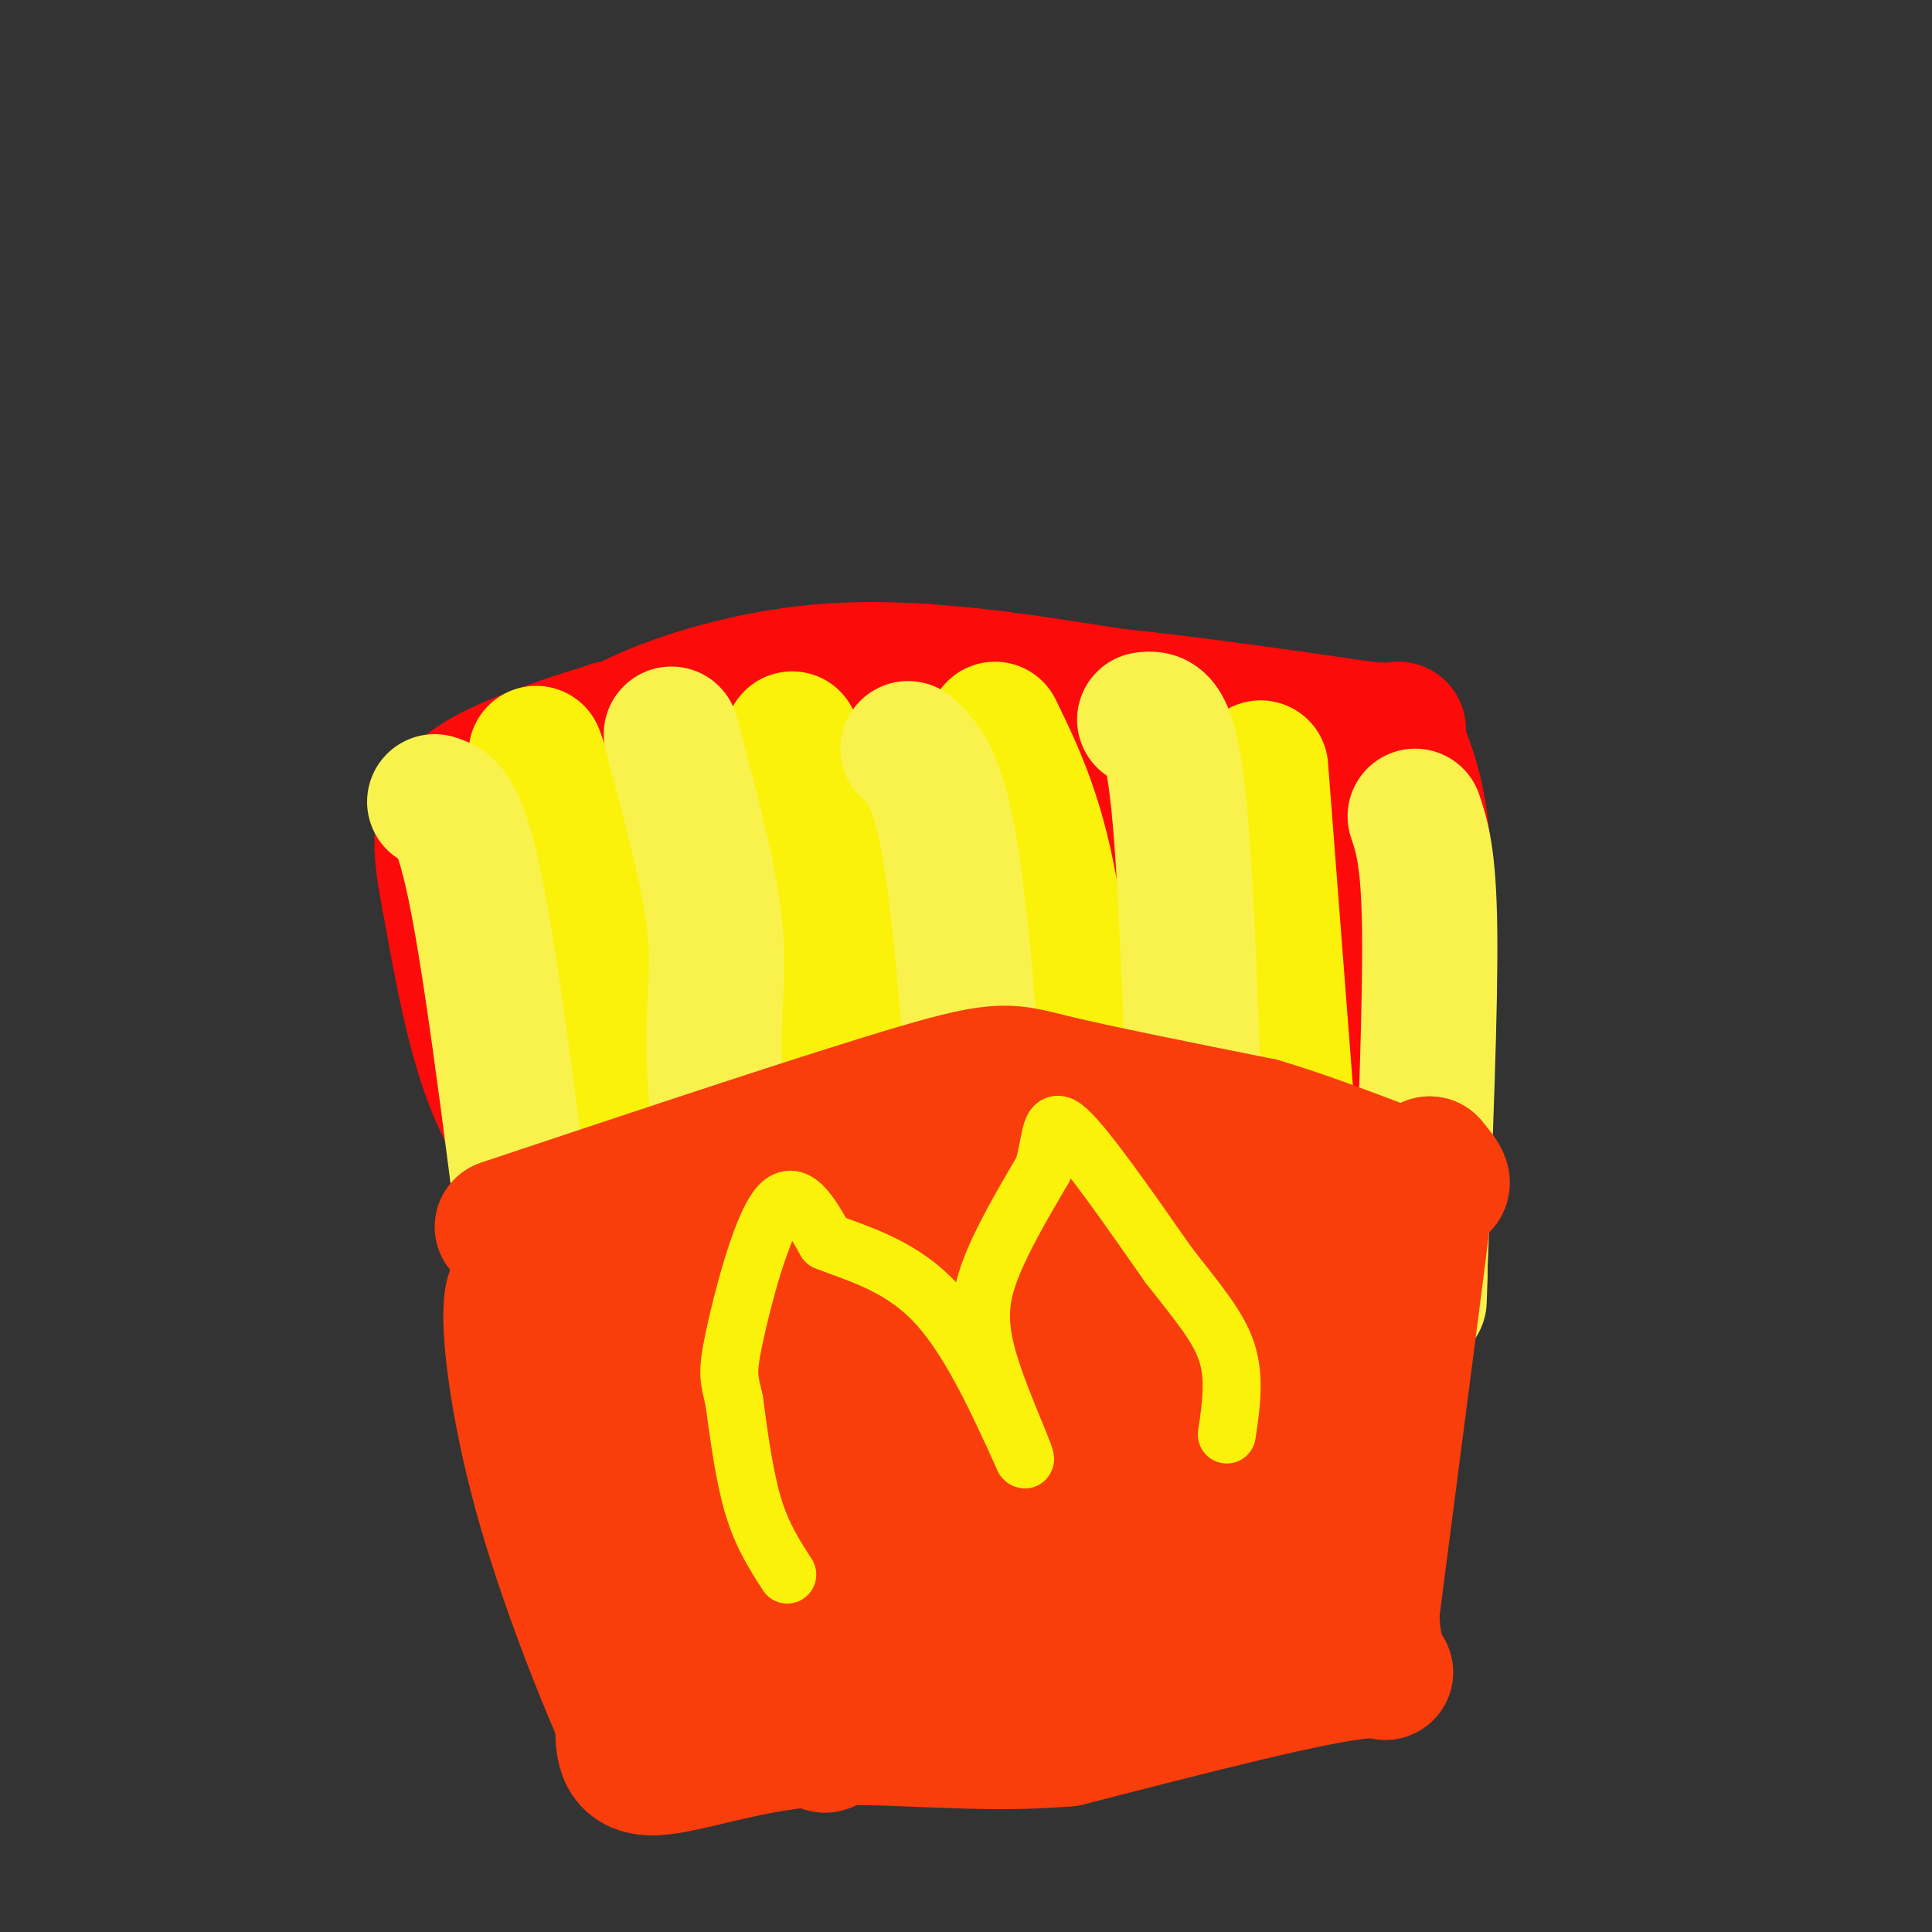 <svg viewBox='0 0 400 400' version='1.1' xmlns='http://www.w3.org/2000/svg' xmlns:xlink='http://www.w3.org/1999/xlink'><rect x="0" y="0" width="400" height="400" fill="#333333" stroke="none"/><g fill='none' stroke='rgb(253,10,10)' stroke-width='28' stroke-linecap='round' stroke-linejoin='round'><path d='M141,273c0.000,0.000 -13.000,-58.000 -13,-58'/><path d='M128,215c-3.089,-20.578 -4.311,-43.022 -4,-54c0.311,-10.978 2.156,-10.489 4,-10'/><path d='M128,151c7.556,-4.444 24.444,-10.556 43,-12c18.556,-1.444 38.778,1.778 59,5'/><path d='M230,144c18.667,2.000 35.833,4.500 53,7'/><path d='M283,151c9.262,0.714 5.917,-1.000 6,1c0.083,2.000 3.595,7.714 5,18c1.405,10.286 0.702,25.143 0,40'/><path d='M294,210c-2.178,15.289 -7.622,33.511 -12,41c-4.378,7.489 -7.689,4.244 -11,1'/><path d='M271,252c-12.200,-3.578 -37.200,-13.022 -55,-17c-17.800,-3.978 -28.400,-2.489 -39,-1'/><path d='M177,234c-14.733,-0.467 -32.067,-1.133 -44,2c-11.933,3.133 -18.467,10.067 -25,17'/><path d='M108,253c-1.667,1.333 6.667,-3.833 15,-9'/><path d='M123,244c2.053,-0.805 -0.316,1.681 -2,3c-1.684,1.319 -2.684,1.470 -6,-2c-3.316,-3.470 -8.947,-10.563 -13,-21c-4.053,-10.437 -6.526,-24.219 -9,-38'/><path d='M93,186c-1.947,-9.882 -2.316,-15.587 1,-20c3.316,-4.413 10.316,-7.534 20,-11c9.684,-3.466 22.053,-7.276 35,-8c12.947,-0.724 26.474,1.638 40,4'/><path d='M189,151c17.512,0.775 41.292,0.713 57,3c15.708,2.287 23.344,6.923 28,11c4.656,4.077 6.330,7.593 7,16c0.670,8.407 0.335,21.703 0,35'/><path d='M281,216c3.036,9.905 10.625,17.167 -4,17c-14.625,-0.167 -51.464,-7.762 -76,-11c-24.536,-3.238 -36.768,-2.119 -49,-1'/><path d='M152,221c-14.541,0.100 -26.392,0.852 -32,-1c-5.608,-1.852 -4.971,-6.306 -7,-14c-2.029,-7.694 -6.722,-18.627 0,-26c6.722,-7.373 24.861,-11.187 43,-15'/><path d='M156,165c19.891,-3.100 48.117,-3.350 65,-2c16.883,1.350 22.422,4.300 26,5c3.578,0.700 5.194,-0.850 8,5c2.806,5.850 6.802,19.100 8,25c1.198,5.900 -0.401,4.450 -2,3'/><path d='M261,201c-8.035,-2.037 -27.123,-8.628 -47,-12c-19.877,-3.372 -40.544,-3.523 -58,-2c-17.456,1.523 -31.702,4.721 -29,6c2.702,1.279 22.351,0.640 42,0'/><path d='M169,193c22.894,-1.002 59.129,-3.506 76,-4c16.871,-0.494 14.378,1.022 16,5c1.622,3.978 7.360,10.417 6,11c-1.360,0.583 -9.817,-4.691 -30,-8c-20.183,-3.309 -52.091,-4.655 -84,-6'/><path d='M153,191c-15.732,-1.582 -13.062,-2.537 -11,-1c2.062,1.537 3.517,5.568 21,7c17.483,1.432 50.995,0.266 69,3c18.005,2.734 20.502,9.367 23,16'/></g>
<g fill='none' stroke='rgb(251,242,11)' stroke-width='28' stroke-linecap='round' stroke-linejoin='round'><path d='M111,156c3.417,9.417 6.833,18.833 9,33c2.167,14.167 3.083,33.083 4,52'/><path d='M124,241c1.167,15.167 2.083,27.083 3,39'/><path d='M164,153c3.250,15.500 6.500,31.000 9,54c2.500,23.000 4.250,53.500 6,84'/><path d='M179,291c1.000,13.833 0.500,6.417 0,-1'/><path d='M206,151c4.583,9.417 9.167,18.833 12,37c2.833,18.167 3.917,45.083 5,72'/><path d='M223,260c0.833,12.833 0.417,8.917 0,5'/><path d='M261,159c0.000,0.000 9.000,117.000 9,117'/><path d='M270,276c1.500,21.833 0.750,17.917 0,14'/></g>
<g fill='none' stroke='rgb(249,242,77)' stroke-width='28' stroke-linecap='round' stroke-linejoin='round'><path d='M90,166c2.667,0.833 5.333,1.667 9,21c3.667,19.333 8.333,57.167 13,95'/><path d='M112,282c2.333,17.667 1.667,14.333 1,11'/><path d='M139,152c3.956,14.733 7.911,29.467 9,40c1.089,10.533 -0.689,16.867 0,30c0.689,13.133 3.844,33.067 7,53'/><path d='M155,275c1.500,11.167 1.750,12.583 2,14'/><path d='M188,155c3.167,2.917 6.333,5.833 9,23c2.667,17.167 4.833,48.583 7,80'/><path d='M204,258c1.167,15.333 0.583,13.667 0,12'/><path d='M237,149c2.583,-0.333 5.167,-0.667 7,17c1.833,17.667 2.917,53.333 4,89'/><path d='M248,255c1.333,17.833 2.667,17.917 4,18'/><path d='M293,169c1.417,4.250 2.833,8.500 3,24c0.167,15.500 -0.917,42.250 -2,69'/><path d='M294,262c-0.333,11.833 -0.167,6.917 0,2'/></g>
<g fill='none' stroke='rgb(249,61,11)' stroke-width='28' stroke-linecap='round' stroke-linejoin='round'><path d='M104,254c34.156,-11.400 68.311,-22.800 86,-28c17.689,-5.200 18.911,-4.200 28,-2c9.089,2.200 26.044,5.600 43,9'/><path d='M261,233c14.200,4.244 28.200,10.356 34,12c5.800,1.644 3.400,-1.178 1,-4'/><path d='M296,241c-1.833,14.833 -6.917,53.917 -12,93'/><path d='M284,334c0.400,16.511 7.400,11.289 -2,12c-9.400,0.711 -35.200,7.356 -61,14'/><path d='M221,360c-19.250,1.690 -36.875,-1.083 -52,0c-15.125,1.083 -27.750,6.024 -34,6c-6.250,-0.024 -6.125,-5.012 -6,-10'/><path d='M129,356c-4.313,-9.742 -12.094,-29.096 -17,-47c-4.906,-17.904 -6.936,-34.359 -6,-40c0.936,-5.641 4.839,-0.469 17,-2c12.161,-1.531 32.581,-9.766 53,-18'/><path d='M176,249c15.447,-5.191 27.565,-9.170 43,-11c15.435,-1.830 34.189,-1.511 42,-2c7.811,-0.489 4.680,-1.785 3,5c-1.680,6.785 -1.909,21.653 -1,35c0.909,13.347 2.954,25.174 5,37'/><path d='M268,313c2.488,15.000 6.208,34.000 3,29c-3.208,-5.000 -13.345,-34.000 -24,-55c-10.655,-21.000 -21.827,-34.000 -33,-47'/><path d='M214,240c-2.390,7.692 8.134,50.423 14,70c5.866,19.577 7.072,16.000 11,14c3.928,-2.000 10.577,-2.423 14,-2c3.423,0.423 3.618,1.691 3,-7c-0.618,-8.691 -2.051,-27.340 -3,-36c-0.949,-8.660 -1.414,-7.331 -6,-9c-4.586,-1.669 -13.293,-6.334 -22,-11'/><path d='M225,259c-5.349,-5.043 -7.722,-12.150 -12,-5c-4.278,7.150 -10.462,28.558 -13,40c-2.538,11.442 -1.431,12.917 0,19c1.431,6.083 3.184,16.774 5,22c1.816,5.226 3.693,4.989 5,4c1.307,-0.989 2.044,-2.728 2,-6c-0.044,-3.272 -0.870,-8.078 -7,-19c-6.130,-10.922 -17.565,-27.961 -29,-45'/><path d='M176,269c-11.190,-12.988 -24.667,-22.958 -20,-5c4.667,17.958 27.476,63.845 35,75c7.524,11.155 -0.238,-12.423 -8,-36'/><path d='M183,303c-7.470,-16.715 -22.147,-40.501 -16,-33c6.147,7.501 33.116,46.289 44,59c10.884,12.711 5.681,-0.654 0,-14c-5.681,-13.346 -11.841,-26.673 -18,-40'/><path d='M193,275c-6.884,-9.534 -15.093,-13.370 -5,-19c10.093,-5.630 38.486,-13.054 52,-16c13.514,-2.946 12.147,-1.413 15,5c2.853,6.413 9.927,17.707 17,29'/><path d='M272,274c3.670,6.914 4.344,9.699 5,13c0.656,3.301 1.292,7.120 0,17c-1.292,9.880 -4.512,25.823 -23,33c-18.488,7.177 -52.244,5.589 -86,4'/><path d='M168,341c-7.048,2.417 18.333,6.458 34,7c15.667,0.542 21.619,-2.417 22,-4c0.381,-1.583 -4.810,-1.792 -10,-2'/><path d='M214,342c-9.429,-1.155 -28.002,-3.041 -37,-4c-8.998,-0.959 -8.423,-0.989 -11,-7c-2.577,-6.011 -8.308,-18.003 -10,-20c-1.692,-1.997 0.654,6.002 3,14'/><path d='M159,325c2.160,9.132 6.059,24.961 9,32c2.941,7.039 4.923,5.287 1,-4c-3.923,-9.287 -13.753,-26.108 -19,-36c-5.247,-9.892 -5.913,-12.856 -6,-20c-0.087,-7.144 0.404,-18.470 0,-23c-0.404,-4.530 -1.702,-2.265 -3,0'/><path d='M141,274c0.367,1.173 2.783,4.104 5,19c2.217,14.896 4.233,41.756 2,48c-2.233,6.244 -8.717,-8.126 -13,-16c-4.283,-7.874 -6.367,-9.250 -8,-18c-1.633,-8.750 -2.817,-24.875 -4,-41'/><path d='M123,266c5.040,12.228 19.640,63.298 25,79c5.360,15.702 1.482,-3.965 0,-13c-1.482,-9.035 -0.566,-7.439 9,-12c9.566,-4.561 27.783,-15.281 46,-26'/><path d='M203,294c15.600,-9.244 31.600,-19.356 44,-25c12.400,-5.644 21.200,-6.822 30,-8'/></g>
<g fill='none' stroke='rgb(251,242,11)' stroke-width='12' stroke-linecap='round' stroke-linejoin='round'><path d='M163,326c-2.583,-4.000 -5.167,-8.000 -7,-14c-1.833,-6.000 -2.917,-14.000 -4,-22'/><path d='M152,290c-1.036,-4.655 -1.625,-5.292 0,-13c1.625,-7.708 5.464,-22.488 9,-27c3.536,-4.512 6.768,1.244 10,7'/><path d='M171,257c5.600,2.289 14.600,4.511 22,12c7.400,7.489 13.200,20.244 19,33'/><path d='M212,302c1.488,1.750 -4.292,-10.375 -7,-19c-2.708,-8.625 -2.345,-13.750 0,-20c2.345,-6.250 6.673,-13.625 11,-21'/><path d='M216,242c1.889,-6.289 1.111,-11.511 5,-8c3.889,3.511 12.444,15.756 21,28'/><path d='M242,262c5.933,7.600 10.267,12.600 12,18c1.733,5.400 0.867,11.200 0,17'/></g>
</svg>